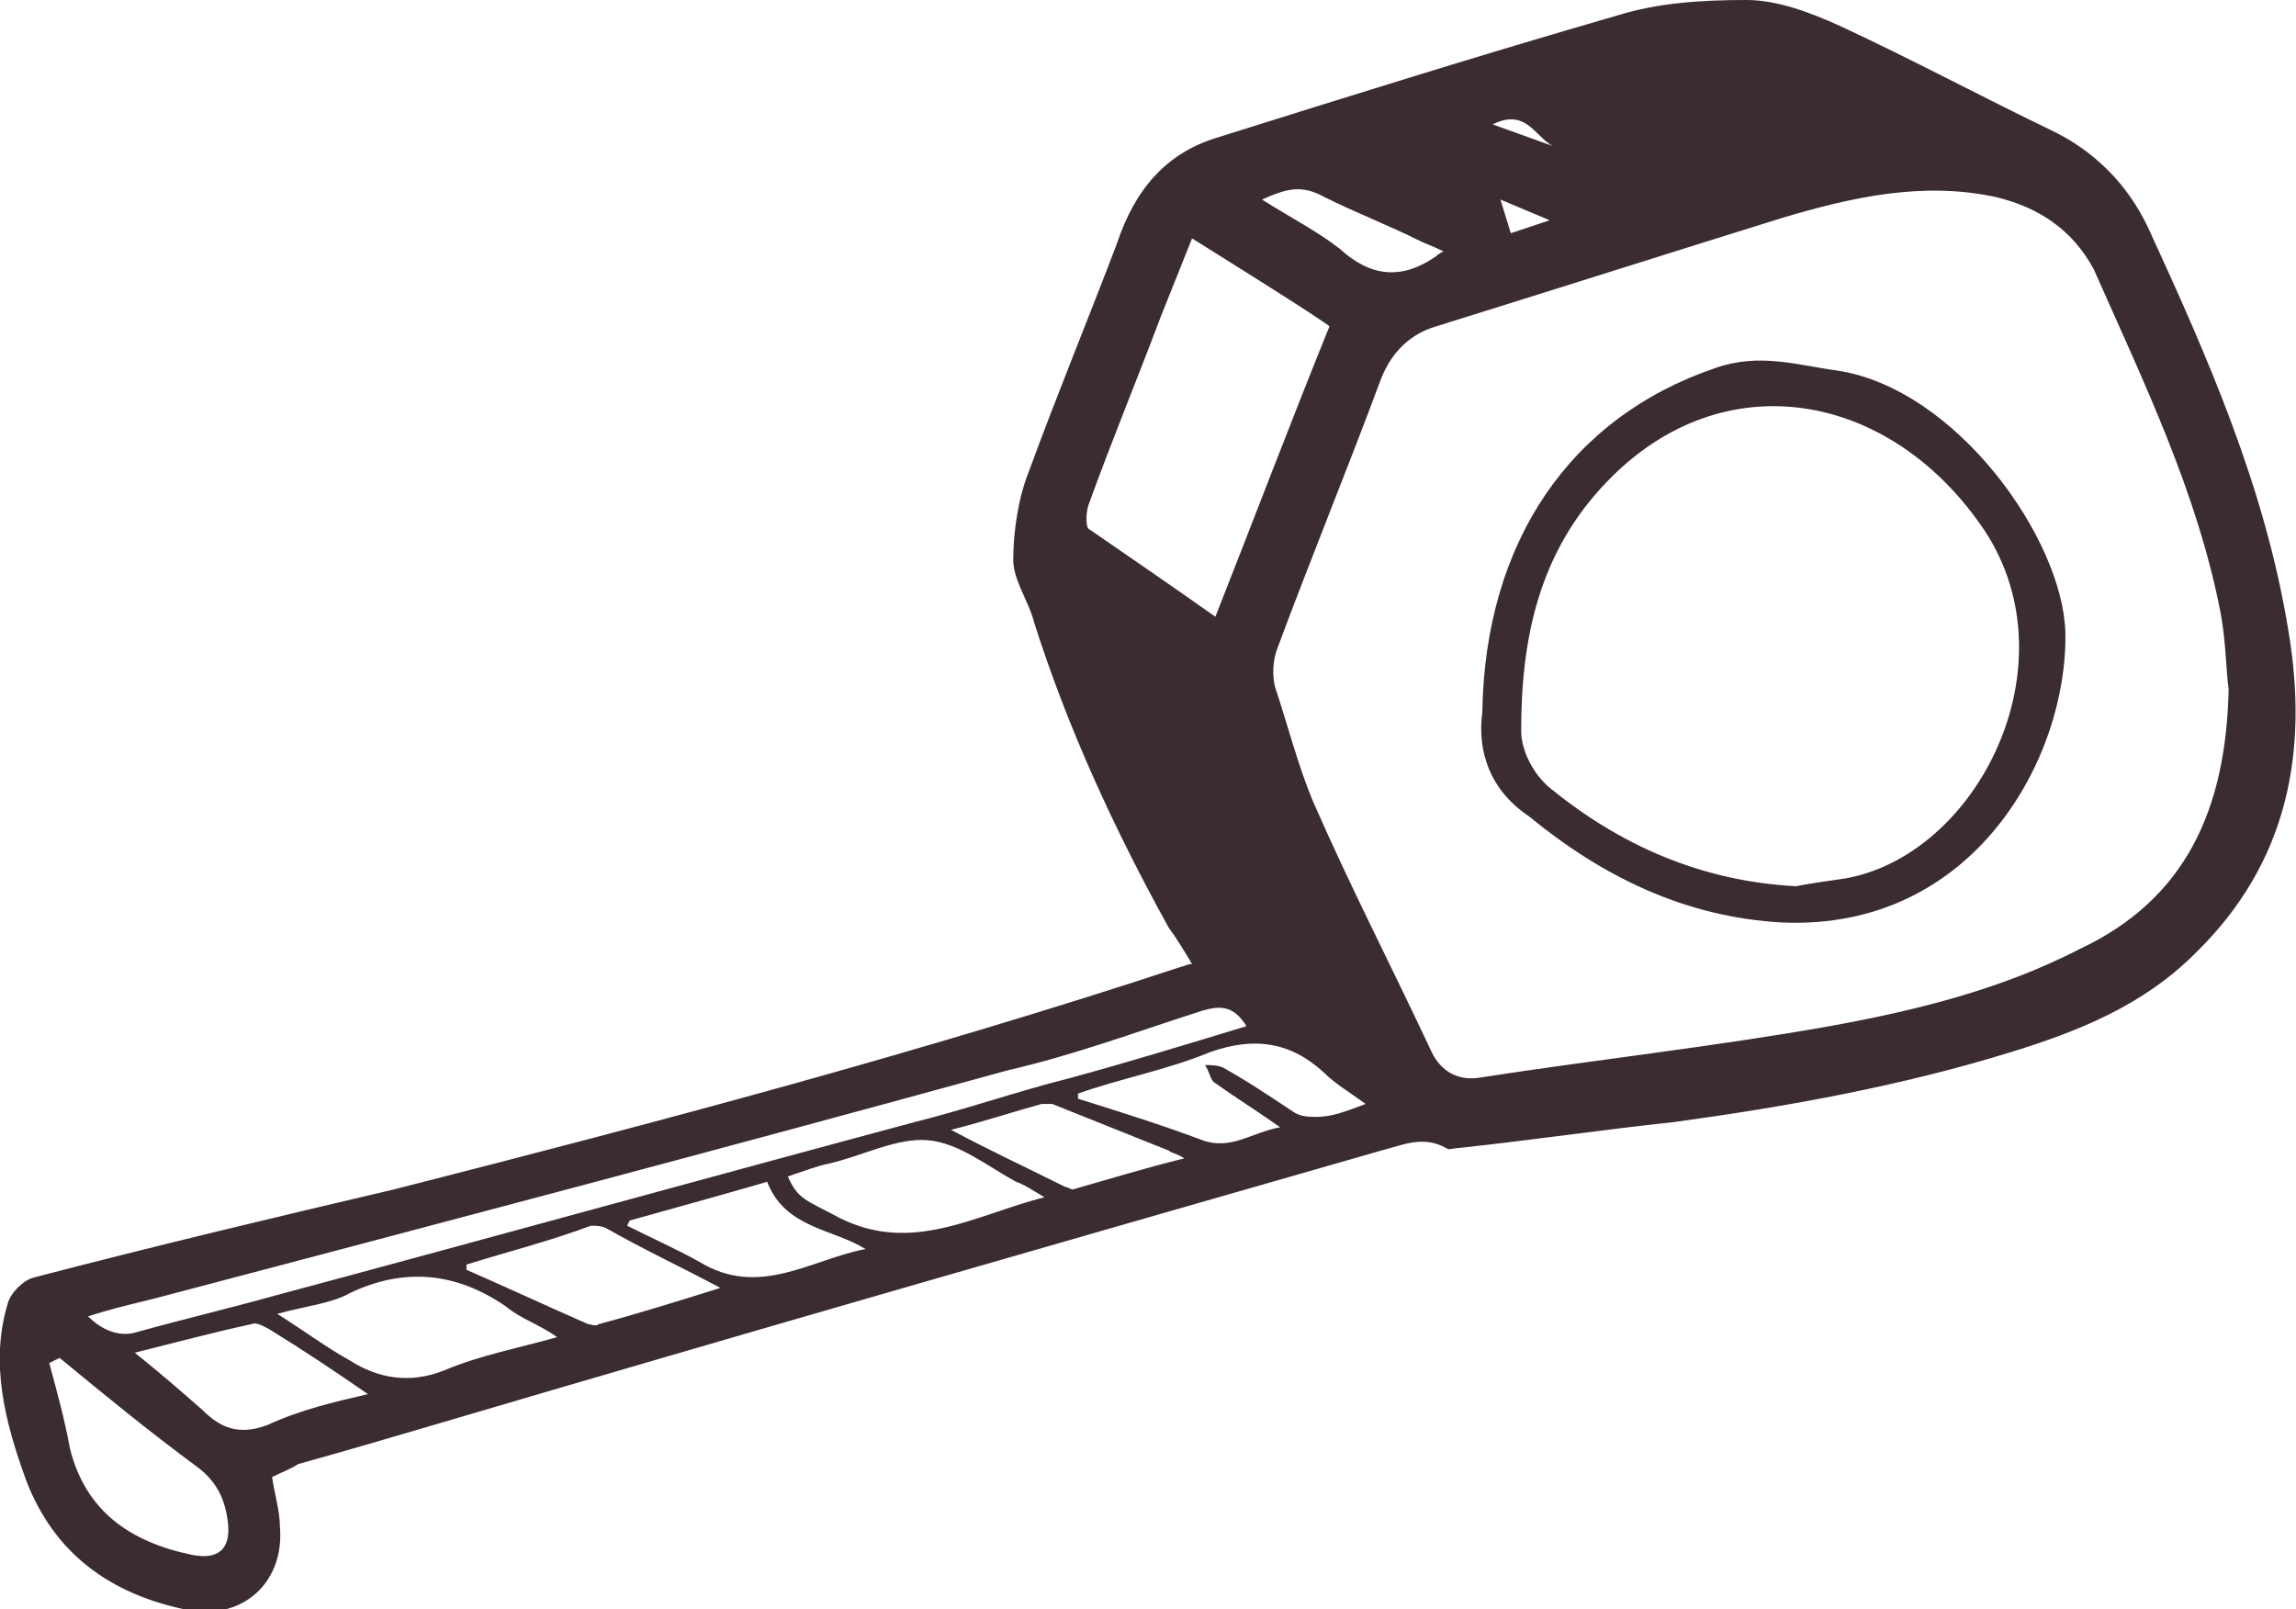<?xml version="1.0" encoding="UTF-8"?> <svg xmlns="http://www.w3.org/2000/svg" viewBox="0 0 88.6 62.1" style="enable-background:new 0 0 88.6 62.1" xml:space="preserve"><path d="M10.5 57c.1.7.3 1.3.3 1.9.2 2.2-1.5 3.7-3.7 3.2-2.8-.6-5-2.1-6.1-5-.8-2.2-1.4-4.5-.7-6.8.1-.4.6-.9 1-1 4.6-1.2 9.2-2.3 13.9-3.4 10.2-2.6 20.4-5.3 30.4-8.6.1 0 .2-.1.4-.1-.3-.5-.6-1-.9-1.4C43 32 41.2 28.1 39.9 24c-.2-.8-.8-1.6-.8-2.4 0-1.1.2-2.4.6-3.4 1.1-3 2.3-5.9 3.4-8.8.7-2.1 1.9-3.5 3.9-4.1C52.1 3.7 57.2 2.1 62.4.6c1.6-.5 3.3-.6 5-.6 1.2 0 2.5.5 3.6 1 2.8 1.3 5.4 2.7 8.1 4 1.7.8 3 2.1 3.8 3.8 2.3 5 4.5 10 5.4 15.5.8 4.7 0 9-3.6 12.5-2 2-4.5 3-7.1 3.8-4.2 1.3-8.6 2.1-13 2.7-2.8.3-5.5.7-8.3 1-.2 0-.4.1-.5 0-.9-.5-1.7-.1-2.5.1-12.2 3.5-24.4 7-36.6 10.6-1.7.5-3.4 1-5.2 1.5-.3.2-.6.3-1 .5zM86 26.6c-.1-.7-.1-1.8-.3-2.9-.9-4.7-3-9-4.9-13.3C80 8.9 78.7 8 77 7.6c-2.8-.6-5.5 0-8.2.8-4.5 1.4-8.9 2.8-13.4 4.2-1 .3-1.7 1-2.1 2-1.3 3.5-2.7 6.9-4 10.4-.2.5-.2 1.1-.1 1.5.5 1.5.9 3.1 1.5 4.5 1.4 3.2 3 6.3 4.5 9.5.3.7.9 1.2 1.8 1.1 4.5-.7 9.1-1.2 13.6-2 3.3-.6 6.6-1.4 9.7-3 4-1.9 5.6-5.3 5.7-10zM46 9.2l-1.2 3c-.9 2.4-1.9 4.8-2.8 7.3-.1.3-.1.8 0 .9 1.6 1.1 3.2 2.2 4.9 3.4 1.5-3.8 2.9-7.5 4.4-11.2 0-.1-5.3-3.4-5.3-3.4zm2.1 30.4c-.5-.8-1-.8-1.7-.6-2.5.8-4.9 1.7-7.5 2.3C28 44.3 17 47.2 6 50.1c-.8.2-1.7.4-2.6.7.6.6 1.3.8 1.9.6 1.8-.5 3.5-.9 5.3-1.4 8.2-2.2 16.5-4.5 24.7-6.7 2-.5 4-1.2 6-1.7 2.2-.6 4.5-1.3 6.8-2zM2.3 52.4l-.4.2c.3 1.1.6 2.2.8 3.3.6 2.4 2.3 3.6 4.7 4.1 1 .2 1.5-.2 1.4-1.2-.1-.9-.4-1.6-1.2-2.2-1.9-1.4-3.6-2.8-5.3-4.2zm8.4-1.7c1.1.7 1.9 1.3 2.8 1.8 1.1.7 2.3.9 3.6.4 1.4-.6 3-.9 4.4-1.3-.7-.5-1.4-.7-2-1.2-1.9-1.3-3.9-1.5-6-.5-.7.4-1.7.5-2.8.8zm42-8.1c-.7-.5-1.2-.8-1.6-1.2-1.3-1.2-2.7-1.4-4.4-.8-1.7.7-3.4 1-5.1 1.6v.2c1.6.5 3.2 1 4.8 1.6 1.1.4 1.9-.3 3-.5-1-.7-1.8-1.2-2.5-1.7-.2-.1-.2-.4-.4-.7.2 0 .5 0 .7.1.9.5 1.8 1.1 2.7 1.7.3.2.6.2.9.2.6 0 1.1-.2 1.9-.5zm-12.4 3.6c-.5-.3-.8-.5-1.1-.6-1.1-.6-2.2-1.5-3.4-1.6-1.2-.1-2.5.6-3.8.9-.5.1-1 .3-1.6.5.4.9.7.9 2 1.6 2.8 1.4 5.2-.1 7.9-.8zm-26.1 7.6c-1.3-.9-2.5-1.7-3.8-2.5-.2-.1-.5-.3-.7-.2-1.4.3-2.9.7-4.5 1.1 1 .8 1.8 1.5 2.6 2.2.7.7 1.4 1 2.5.6 1.3-.6 2.6-.9 3.9-1.2zm3.8-5v.2c1.6.7 3.1 1.4 4.7 2.1.1 0 .3.1.4 0 1.5-.4 3.1-.9 4.7-1.4-1.5-.8-3-1.5-4.4-2.3-.2-.1-.4-.1-.6-.1-1.6.6-3.2 1-4.8 1.5zm6.3-1.7-.1.2c1 .5 1.9.9 2.8 1.4 2.3 1.4 4.3-.1 6.4-.5-1.3-.8-3.1-.8-3.8-2.6.1 0-5.3 1.5-5.3 1.5zm12.4-3.5c1.5.8 3 1.5 4.4 2.2.1 0 .2.1.3.1 1.4-.4 2.7-.8 4.3-1.2-.3-.2-.5-.2-.6-.3l-4.5-1.8h-.4c-1.1.3-2.3.7-3.5 1zm19-33.9c-.4-.2-.7-.3-.9-.4-1.2-.6-2.5-1.1-3.7-1.7-.9-.5-1.5-.3-2.4.1 1.1.7 2.1 1.2 3 1.9 1.2 1.1 2.4 1.2 3.7.3 0 0 .1-.1.3-.2zm2.2-2 .4 1.3 1.5-.5-1.9-.8zm2.2-2c-.8-.2-1.1-1.6-2.5-.9l2.5.9zm-2.9 21.8c.1-6.6 3.4-11.4 9-13.3 1.7-.6 3.2-.1 4.7.1 4.6.7 8.7 6.5 8.8 10.1.1 4.8-3.5 11.5-10.9 11.2-3.8-.2-7-1.8-9.8-4.1-1.5-1-2-2.5-1.8-4zm12.1 6.7c.5-.1 1.2-.2 1.9-.3 5.1-.9 8.8-8.2 5.4-13.4-3.6-5.4-10.1-6.6-14.6-1.9-2.6 2.7-3.3 6-3.3 9.6 0 .8.5 1.7 1.1 2.2 2.7 2.2 5.8 3.6 9.5 3.8z" style="fill:#3b2b33"></path></svg> 